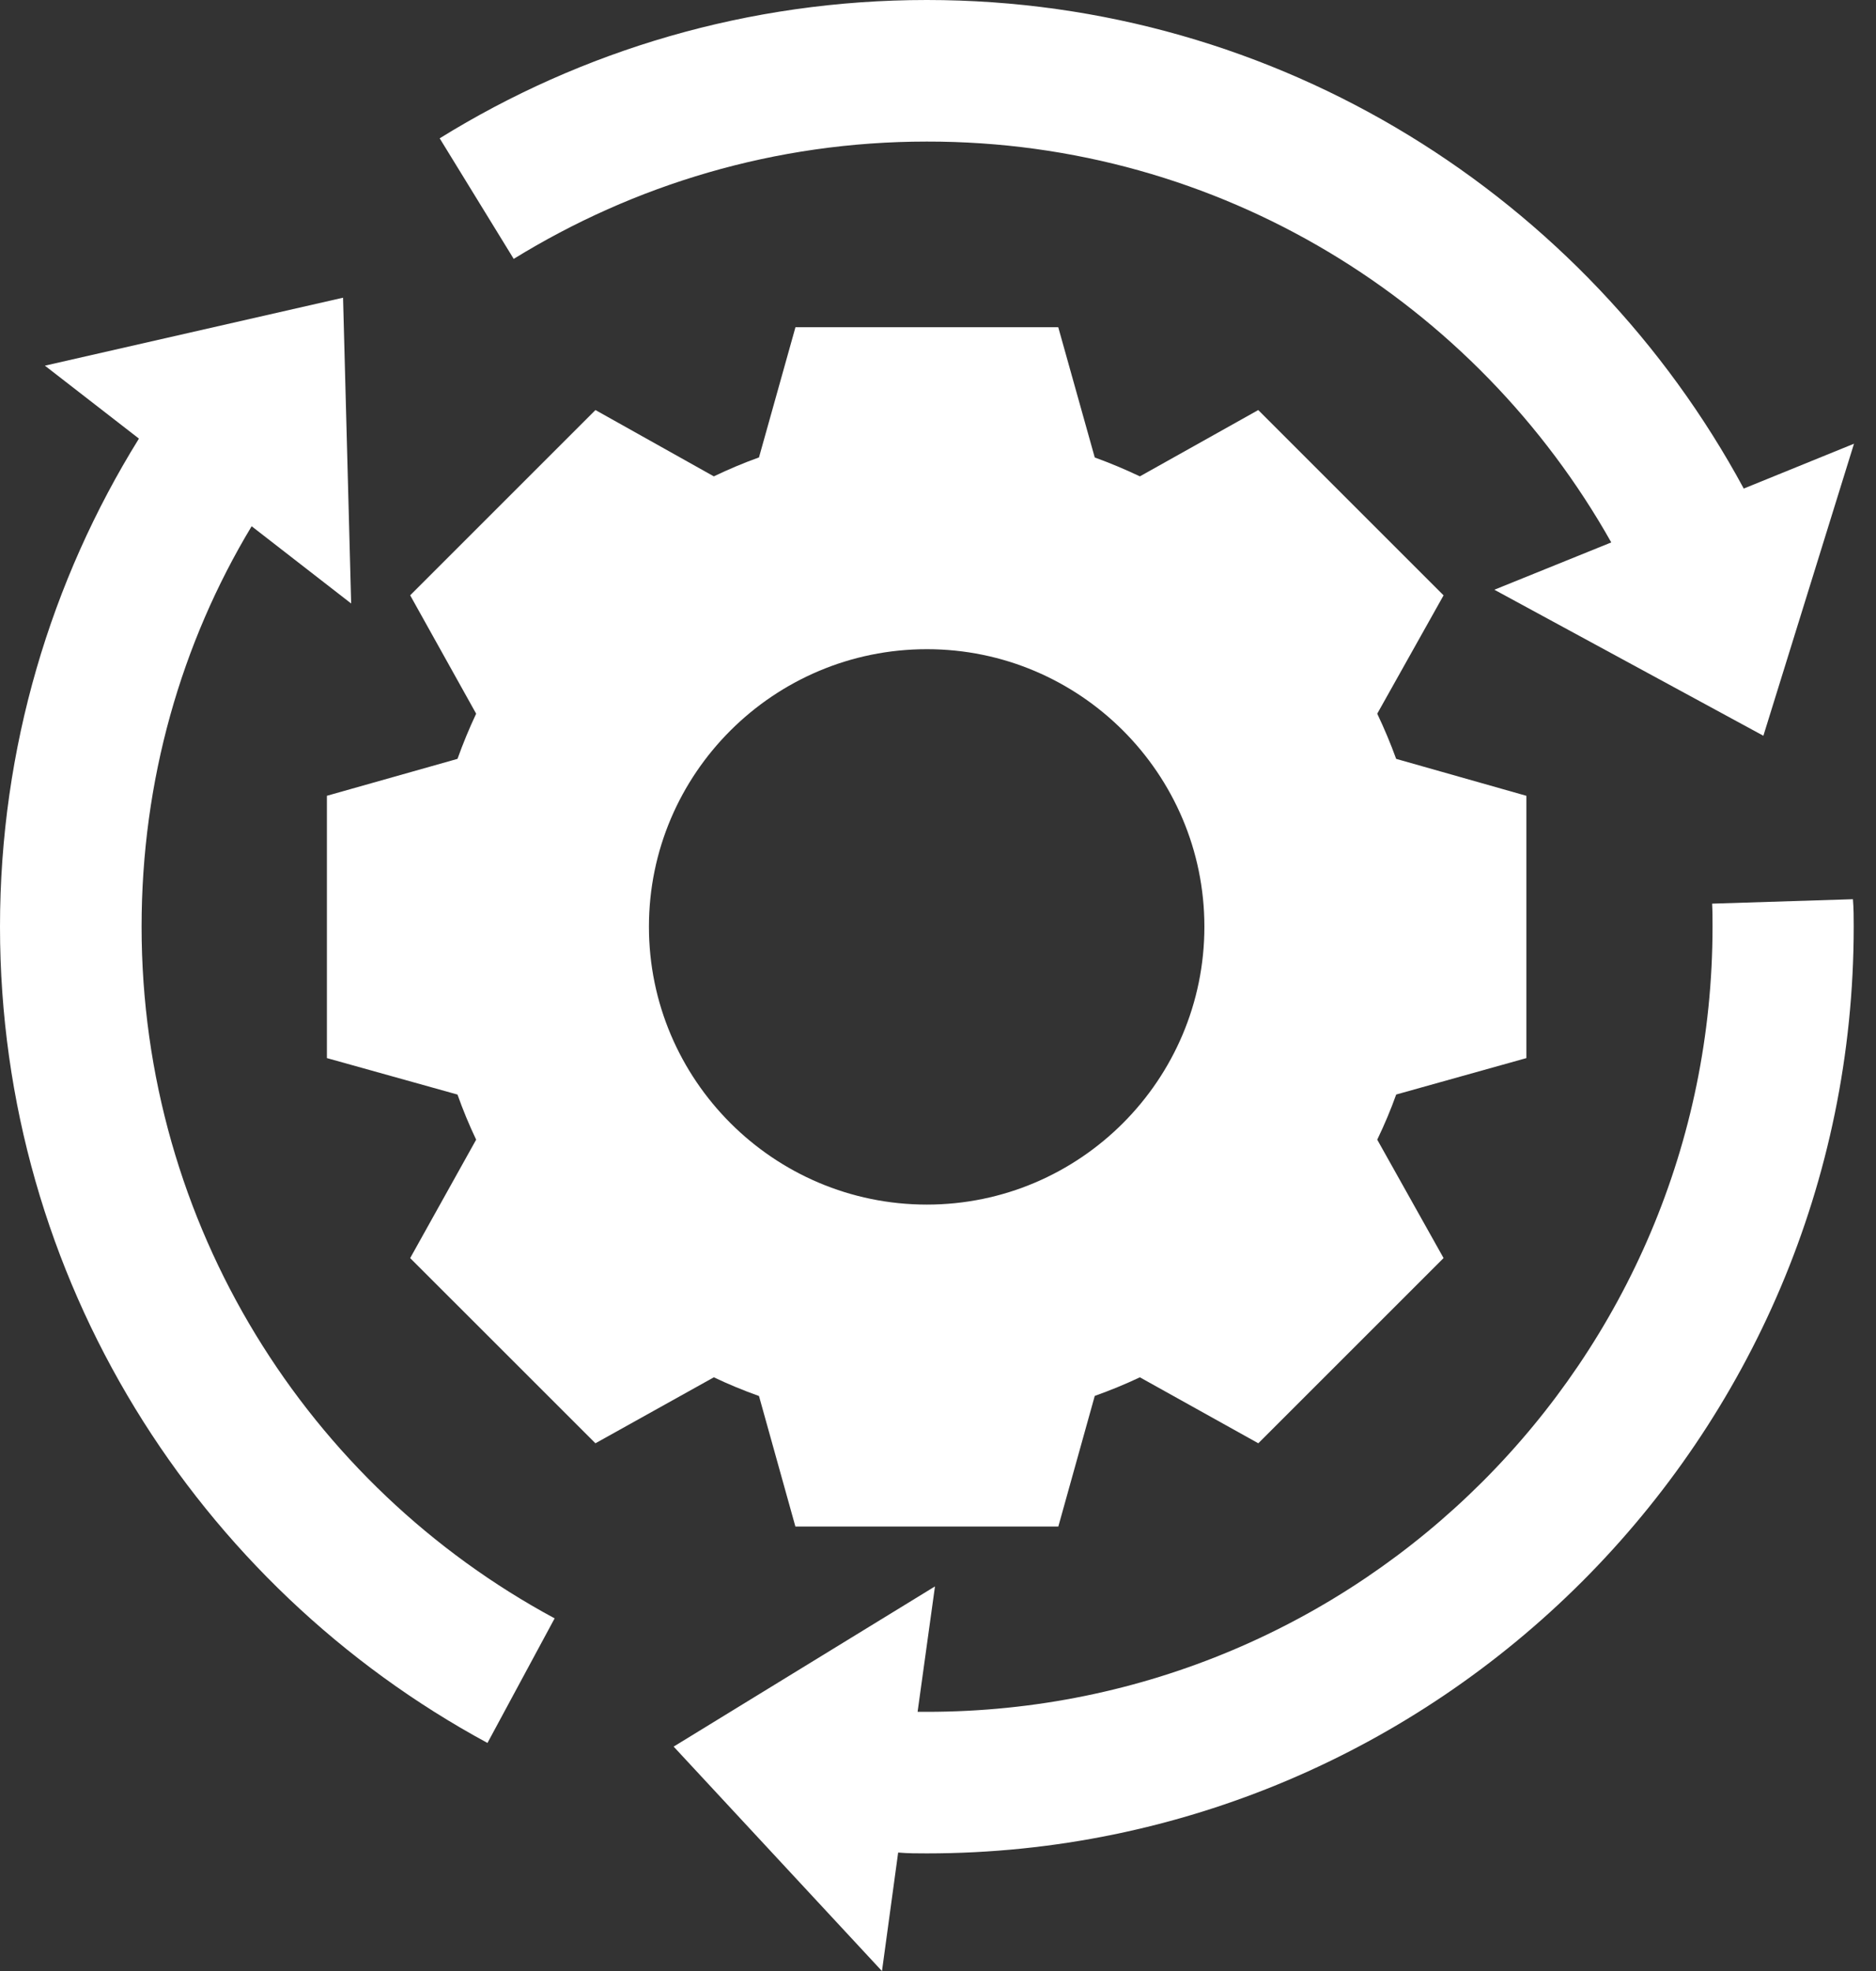 <svg xmlns="http://www.w3.org/2000/svg" width="59" height="62" viewBox="0 0 59 62" fill="none"><rect x="0" y="0" width="59" height="62" fill="#333333" stroke="none"/><path d="M23.87 43.911L25.015 48.017H33.284L34.43 43.908C34.917 43.734 35.392 43.539 35.849 43.323L39.574 45.398L45.4 39.572L43.314 35.848C43.542 35.375 43.74 34.904 43.91 34.428L48.005 33.282V25.032L43.909 23.87C43.736 23.392 43.537 22.918 43.314 22.449L45.4 18.727L39.572 12.898L35.849 14.984C35.382 14.762 34.908 14.563 34.43 14.39L33.282 10.293H25.017L23.87 14.388C23.395 14.558 22.924 14.757 22.45 14.984L18.727 12.898L12.9 18.725L14.975 22.449C14.759 22.908 14.563 23.382 14.388 23.87L10.281 25.031V33.282L14.388 34.429C14.559 34.911 14.755 35.386 14.975 35.848L12.9 39.573L18.726 45.398L22.45 43.323C22.913 43.543 23.387 43.739 23.87 43.911ZM29.15 20.42C33.963 20.42 37.878 24.335 37.878 29.149C37.878 33.968 33.963 37.89 29.15 37.89C24.33 37.89 20.409 33.968 20.409 29.149C20.409 24.335 24.33 20.42 29.15 20.42Z" fill="white"></path><path d="M53.846 28.424C53.859 28.665 53.859 28.894 53.859 29.149C53.859 42.788 42.789 53.845 29.15 53.845H28.858L29.405 49.9L21.186 54.939L27.738 62L28.247 58.272H28.26C28.552 58.298 28.858 58.298 29.15 58.298C45.22 58.298 58.299 45.231 58.299 29.149C58.299 28.869 58.299 28.576 58.274 28.284L53.846 28.424Z" fill="white"></path><path d="M29.147 4.453C38.384 4.44 46.438 9.53 50.674 17.062L46.997 18.55L55.458 23.143L58.308 13.957L54.835 15.37V15.357C49.898 6.222 40.241 0 29.147 0C23.536 0 18.281 1.59 13.828 4.351L16.156 8.143C19.935 5.814 24.376 4.453 29.147 4.453Z" fill="white"></path><path d="M4.453 29.149C4.453 24.543 5.7 20.23 7.914 16.553L11.044 18.983L10.789 9.364L1.412 11.502L4.364 13.792V13.805C1.603 18.258 0 23.525 0 29.149C0 40.231 6.209 49.888 15.331 54.824L17.443 50.905C9.695 46.732 4.453 38.538 4.453 29.149Z" fill="white"></path></svg>
